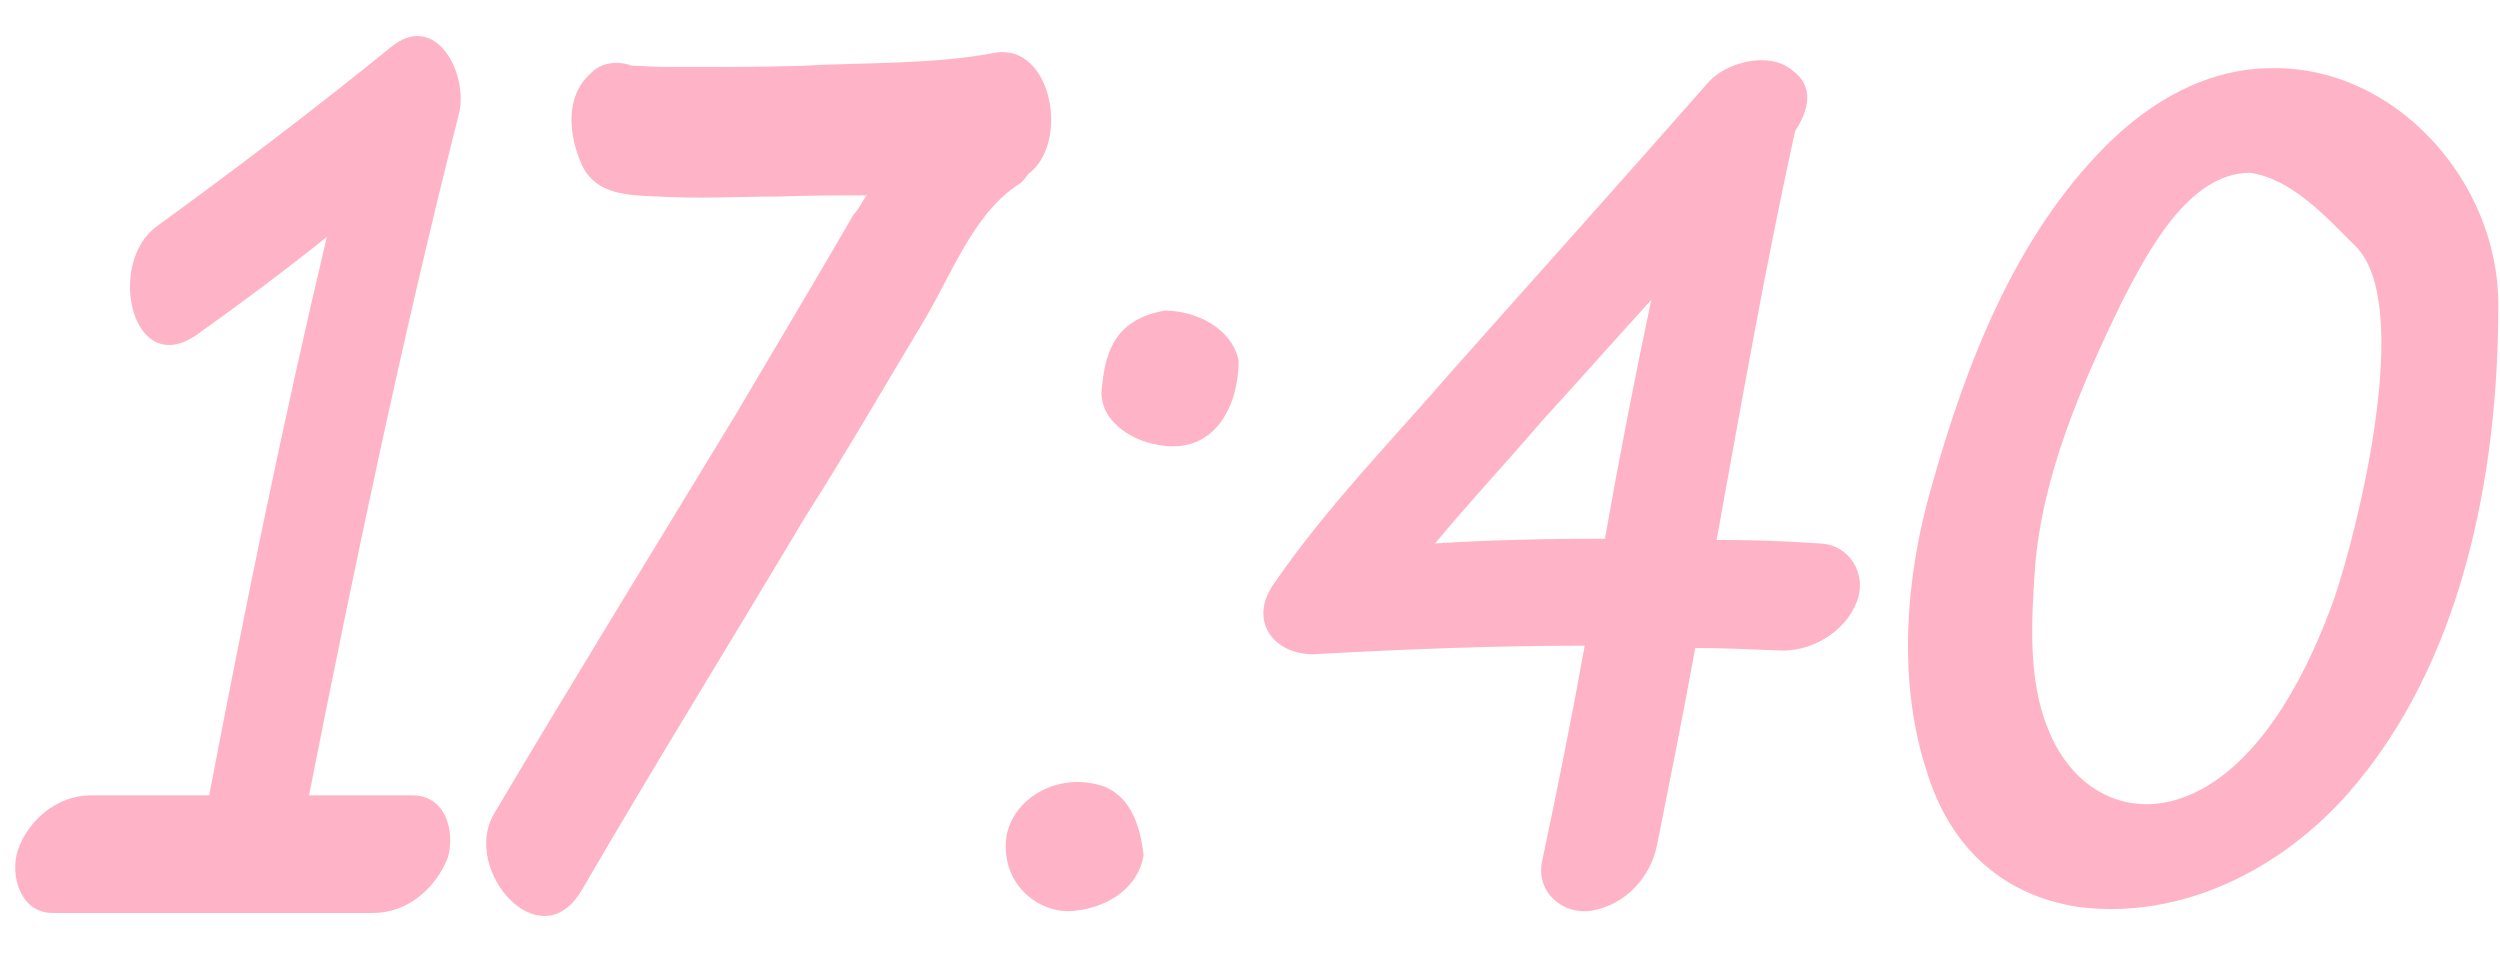 <?xml version="1.0" encoding="UTF-8"?> <svg xmlns="http://www.w3.org/2000/svg" width="202" height="78" viewBox="0 0 202 78" fill="none"><path d="M31.496 3.88C35.24 0.712 37.928 6.088 37.064 9.256C32.456 27.496 28.616 45.832 24.968 64.264C27.752 64.264 30.536 64.264 33.32 64.264C36.008 64.264 36.776 67.144 36.2 69.256C35.24 71.752 32.936 73.768 30.152 73.768C21.512 73.768 12.872 73.768 4.232 73.768C1.64 73.768 0.776 70.696 1.448 68.68C2.312 66.184 4.712 64.264 7.304 64.264C10.472 64.264 13.736 64.264 16.904 64.264C19.784 49.192 22.856 34.12 26.408 19.144C23.048 21.832 19.592 24.424 15.944 27.016C10.664 30.76 8.552 21.256 12.68 18.28C19.016 13.672 25.352 8.872 31.496 3.88ZM80.403 4.264C85.011 3.496 86.451 11.56 83.091 14.056C82.803 14.44 82.611 14.728 82.131 15.016C78.675 17.32 76.851 22.216 74.739 25.768C71.571 31.048 68.403 36.52 65.043 41.8C59.091 51.784 52.851 61.864 46.995 71.944C43.635 77.608 37.299 70.312 39.891 65.8C46.323 54.952 52.947 44.2 59.475 33.448C62.643 28.072 65.811 22.792 68.979 17.32C69.459 16.84 69.651 16.264 70.035 15.784C67.731 15.784 65.331 15.784 62.931 15.88C59.763 15.88 56.403 16.072 53.235 15.88C50.835 15.784 48.147 15.784 46.995 13.288C45.939 10.888 45.651 7.816 47.667 5.992C48.531 5.032 49.779 4.936 50.835 5.224C50.835 5.224 50.931 5.32 51.219 5.32H51.315C51.315 5.32 51.507 5.32 51.603 5.32C52.851 5.416 54.003 5.416 55.155 5.416C58.419 5.416 61.587 5.416 64.755 5.32C69.939 5.032 75.411 5.224 80.403 4.264ZM100.082 29.128C100.082 32.776 98.162 36.808 93.554 35.944C91.25 35.56 88.658 33.832 89.042 31.24C89.33 28.168 90.29 25.768 94.13 25.096C96.53 25.096 99.506 26.44 100.082 29.128ZM89.33 63.592C91.442 64.552 92.114 66.76 92.402 69.064C92.018 71.656 89.618 73.288 86.93 73.576C84.53 73.96 81.17 72.04 81.266 68.2C81.362 64.744 85.394 62.152 89.33 63.592ZM115.951 43.912C120.463 43.624 125.167 43.528 129.679 43.528C130.831 37 132.079 30.568 133.423 24.232C130.447 27.496 127.567 30.76 124.495 34.12C121.711 37.384 118.735 40.552 115.951 43.912ZM147.055 43.912C149.455 44.008 150.895 46.408 150.031 48.616C149.071 51.112 146.287 52.744 143.599 52.552C141.391 52.456 139.183 52.36 136.975 52.36C136.015 57.64 134.959 62.92 133.903 68.2C133.423 70.792 131.407 73.096 128.623 73.576C126.319 73.96 124.111 72.136 124.591 69.64C125.839 63.784 126.991 58.024 128.047 52.168C120.847 52.168 113.551 52.456 106.543 52.84C103.087 53.128 100.687 50.248 102.991 47.08C107.215 40.936 112.495 35.56 117.391 29.896C124.207 22.216 131.119 14.536 137.935 6.76C139.375 5.032 142.927 4.072 144.847 5.704C146.671 7.048 146.095 8.968 145.039 10.6C142.639 21.544 140.719 32.488 138.703 43.624C141.487 43.624 144.271 43.72 147.055 43.912ZM188.617 48.328C190.537 42.664 195.049 24.616 190.345 19.912C187.945 17.512 185.161 14.44 181.801 13.96C176.809 13.96 173.449 20.488 171.433 24.424C168.169 31.144 165.001 38.44 164.424 45.928C164.137 50.152 163.849 54.952 165.481 58.888C167.497 64.072 172.489 66.664 177.865 63.784C183.145 60.904 186.601 53.992 188.617 48.328ZM183.529 5.512C193.513 5.32 201.865 14.632 201.865 24.616C201.865 38.536 198.889 53.704 189.673 64.168C184.393 70.12 176.425 74.344 167.977 73.288C161.641 72.328 157.513 68.296 155.689 62.344C153.289 55.048 153.961 46.6 156.073 39.304C158.857 29.416 162.793 19.144 170.185 11.752C173.737 8.2 178.345 5.512 183.529 5.512Z" fill="#FFB3C6"></path></svg> 
